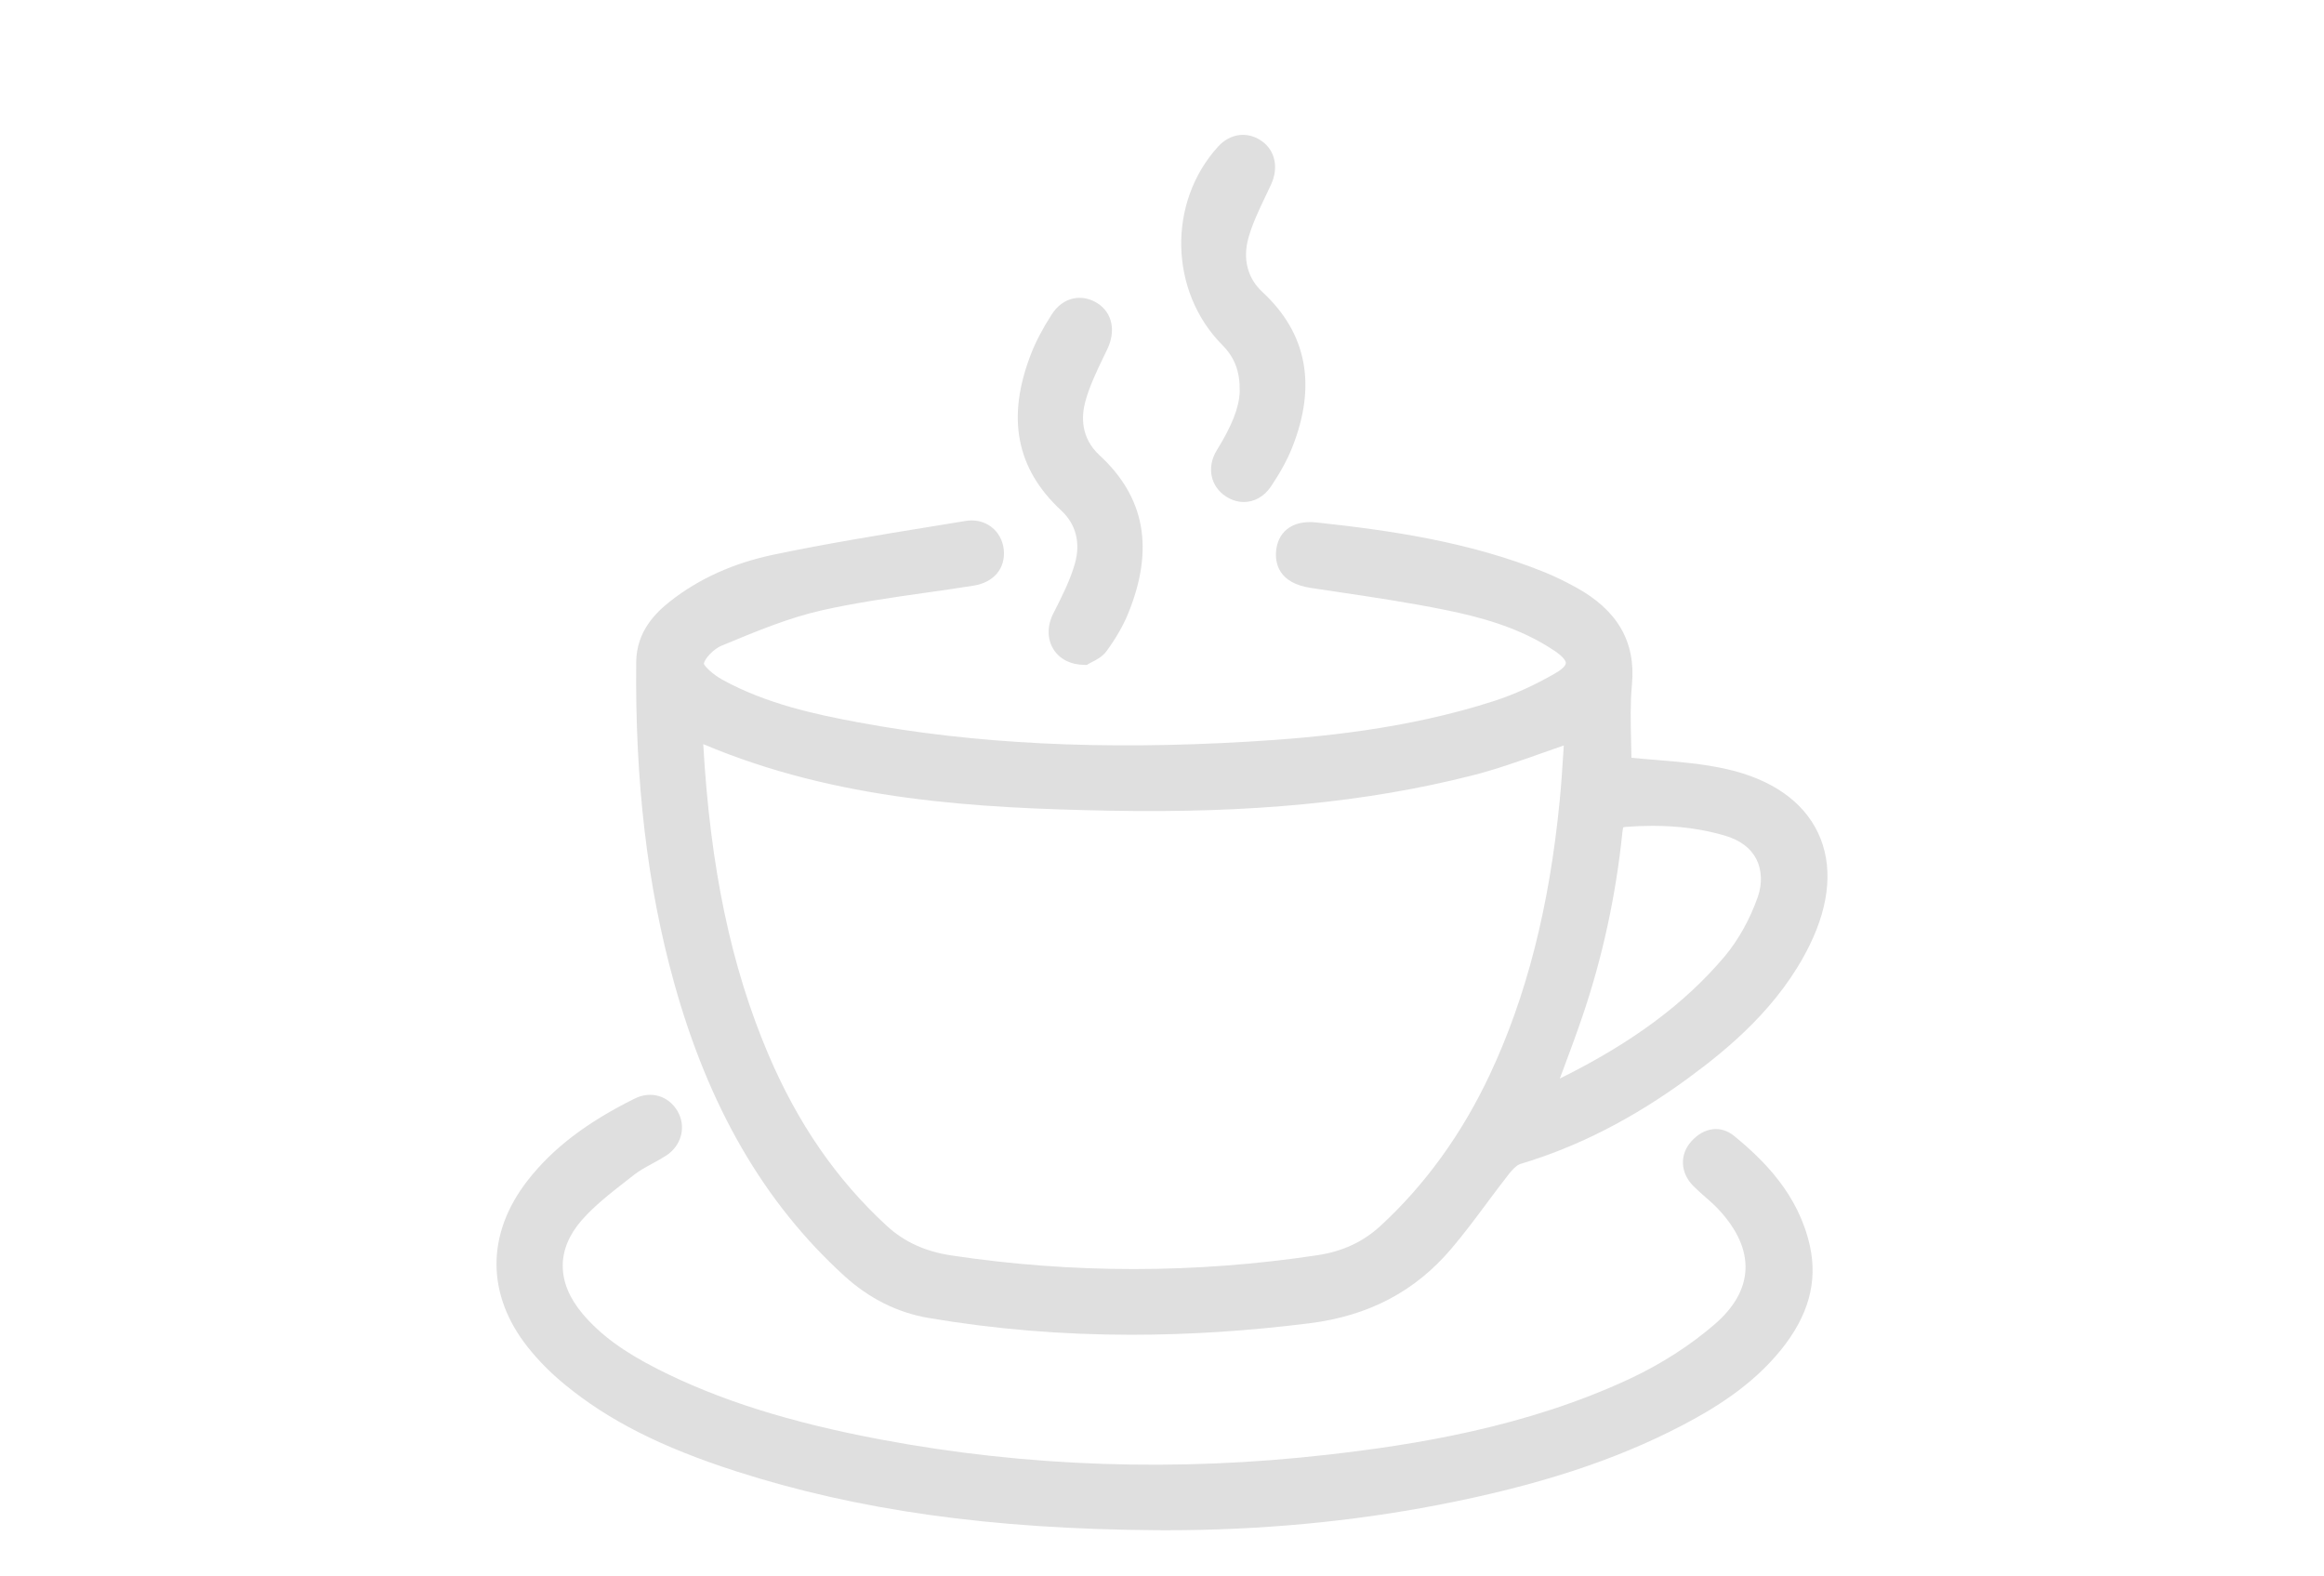 <svg xmlns="http://www.w3.org/2000/svg" xmlns:xlink="http://www.w3.org/1999/xlink" id="Laag_1" x="0px" y="0px" viewBox="0 0 500 339" style="enable-background:new 0 0 500 339;" xml:space="preserve"><style type="text/css">	.st0{fill:#DFDFDF;}</style><g>	<path class="st0" d="M181.71,274.5c5.33,4.84,11.42,7.87,18.1,9c14.23,2.41,28.69,3.61,43.63,3.61c12.38,0,25.1-0.82,38.28-2.47  c12.72-1.59,22.71-6.83,30.52-16.03c2.69-3.17,5.21-6.54,7.64-9.81c1.53-2.05,3.11-4.18,4.71-6.21c1.25-1.59,2.06-2.09,2.51-2.22  c12.4-3.72,24.17-9.73,35.99-18.37c8.82-6.45,19.78-15.53,26.23-28.66c4.44-9.03,5.06-17.42,1.8-24.25  c-3.22-6.74-9.98-11.46-19.57-13.64c-5.09-1.16-10.33-1.58-15.4-2c-1.7-0.14-3.44-0.28-5.15-0.45c-0.01-1.16-0.04-2.33-0.07-3.56  c-0.1-4-0.2-8.13,0.18-12.2c0.85-9.17-3.11-16.01-12.09-20.92c-2.51-1.37-4.65-2.4-6.72-3.24c-16.05-6.5-33.07-8.98-49.07-10.7  c-2.68-0.28-4.82,0.22-6.38,1.49c-1.33,1.09-2.13,2.71-2.3,4.66c-0.23,2.51,0.44,6.87,7.44,7.93c1.78,0.27,3.56,0.53,5.34,0.8  c7.76,1.15,15.79,2.35,23.58,3.93c7.47,1.52,16.12,3.77,23.64,8.87c1.75,1.19,2.36,2.11,2.34,2.58c-0.01,0.21-0.19,0.98-2.25,2.17  c-4.44,2.57-8.86,4.57-13.14,5.96c-18.88,6.11-38.19,7.89-52.9,8.76c-31.48,1.86-58.94,0.5-83.94-4.15  c-9.21-1.71-19.83-3.98-29.27-9.19c-2.06-1.14-3.76-2.81-3.96-3.43c0.17-1.07,2.04-3.13,3.81-3.87l0.88-0.36  c6.77-2.81,13.77-5.71,20.87-7.29c7.28-1.62,14.84-2.7,22.15-3.74c3.39-0.48,6.9-0.98,10.34-1.53c4.35-0.69,6.89-3.73,6.48-7.75  c-0.21-1.98-1.16-3.72-2.68-4.88c-1.52-1.16-3.47-1.62-5.49-1.29c-2.49,0.41-4.99,0.82-7.48,1.22  c-11.13,1.81-22.65,3.69-33.88,6.04c-8.6,1.8-16.09,5.18-22.27,10.05c-3.09,2.44-7.21,6.44-7.28,13.03  c-0.27,25.71,2.39,48.26,8.13,68.92C152.45,238.16,164.46,258.82,181.71,274.5z M151.3,160.06c28.81,12.19,58.96,13.77,87.42,14.32  c30.53,0.58,55.29-1.82,77.95-7.56c5.14-1.3,10.03-3.04,15.21-4.87c1.49-0.53,3.02-1.07,4.56-1.6c-0.04,0.57-0.07,1.15-0.11,1.73  c-0.21,3.32-0.43,6.75-0.77,10.16c-2.23,22.91-7.17,42.21-15.08,59.01c-5.99,12.71-13.9,23.64-23.51,32.47  c-3.71,3.41-8.12,5.46-13.49,6.27c-26.25,3.97-52.8,3.98-78.9,0.04c-5.55-0.84-10.07-2.92-13.81-6.36  c-10.81-9.95-19.15-22.03-25.49-36.94C157.27,207.88,152.81,186.64,151.3,160.06z M335.59,232c0.21-0.58,0.43-1.15,0.64-1.71  c1.49-3.99,2.89-7.76,4.2-11.59c4.32-12.68,7.22-26.02,8.62-39.65c0.08-0.77,0.16-1.02,0.18-1.07c0,0,0.13-0.09,0.58-0.12  c1.96-0.15,3.86-0.22,5.71-0.22c5.65,0,10.79,0.69,15.57,2.1c3.27,0.96,5.55,2.66,6.78,5.05c1.19,2.32,1.31,5.28,0.32,8.12  c-1.66,4.77-4.2,9.32-7.15,12.83C362.46,215.9,351.13,224.31,335.59,232z"></path>	<path class="st0" d="M373.09,244.34c-2.86-2.34-6.49-1.88-9.23,1.19c-2.53,2.83-2.35,6.76,0.44,9.57c0.83,0.83,1.71,1.6,2.56,2.35  c0.98,0.86,1.91,1.67,2.75,2.56c4.15,4.41,6.14,8.84,5.92,13.18c-0.21,4.12-2.44,8.05-6.63,11.67c-5.22,4.51-11.48,8.53-18.1,11.64  c-22.44,10.52-46.61,14.3-65.17,16.41c-32.49,3.71-64.78,2.62-95.98-3.24c-19.74-3.7-35.05-8.53-48.19-15.2  c-7.38-3.74-12.34-7.4-16.11-11.86c-5.65-6.69-5.71-13.85-0.17-20.17c2.74-3.12,6.2-5.81,9.55-8.42c0.55-0.43,1.1-0.86,1.65-1.29  c1.16-0.91,2.51-1.65,3.93-2.42c0.99-0.54,2.02-1.1,3.01-1.74c3.34-2.16,4.38-6.28,2.43-9.59c-1.95-3.3-5.73-4.4-9.2-2.67  c-10.36,5.14-17.68,10.74-23.03,17.61c-8.96,11.5-8.93,24.6,0.08,35.92c2.26,2.84,4.92,5.53,7.93,7.99  c9.42,7.74,20.82,13.5,36.94,18.68c26.06,8.37,54.72,12.39,90.22,12.64h0c0.77,0.01,1.53,0.01,2.3,0.01  c19.99,0,39.57-1.82,58.24-5.41c21.5-4.14,38.27-9.6,52.76-17.19c6.53-3.42,14.83-8.35,21.18-16.2c5.9-7.3,7.93-14.61,6.22-22.37  C386.91,256.82,379.38,249.49,373.09,244.34z"></path>	<path class="st0" d="M266.72,84.26c-0.13,3.41-1.65,7.29-4.92,12.57c-2.24,3.61-1.4,7.81,1.99,9.98c1.23,0.79,2.54,1.17,3.82,1.17  c2.22,0,4.36-1.15,5.82-3.32c2.04-3.03,3.54-5.79,4.59-8.43c5.3-13.33,3.15-24.57-6.4-33.4c-3.21-2.97-4.29-7.1-3.03-11.64  c0.84-3.03,2.28-6.04,3.67-8.95c0.41-0.86,0.82-1.72,1.21-2.57c1.65-3.59,0.89-7.23-1.94-9.28c-3.04-2.2-6.84-1.74-9.47,1.15  c-10.91,11.99-10.51,31.13,0.9,42.66C265.67,76.92,266.79,79.93,266.72,84.26z"></path>	<path class="st0" d="M228.34,109.83c3.13,2.9,4.18,6.92,2.94,11.33c-1.01,3.59-2.79,7.11-4.52,10.52l-0.16,0.31  c-1.32,2.6-1.31,5.45,0.02,7.62c1.31,2.15,3.76,3.39,6.71,3.41l0.53,0l0.44-0.28c0.14-0.09,0.35-0.19,0.57-0.3  c0.91-0.46,2.29-1.14,3.19-2.37c2.03-2.77,3.59-5.49,4.65-8.08c5.66-13.87,3.66-25.01-6.13-34.04c-4.12-3.8-3.94-8.43-3.06-11.64  c0.9-3.29,2.47-6.55,3.99-9.7l0.72-1.5c1.89-3.95,1.07-7.82-2.08-9.86c-1.63-1.05-3.48-1.42-5.22-1.05  c-1.86,0.4-3.47,1.59-4.65,3.43c-1.96,3.05-3.42,5.82-4.45,8.48C216.49,89.81,218.62,100.83,228.34,109.83z"></path></g></svg>